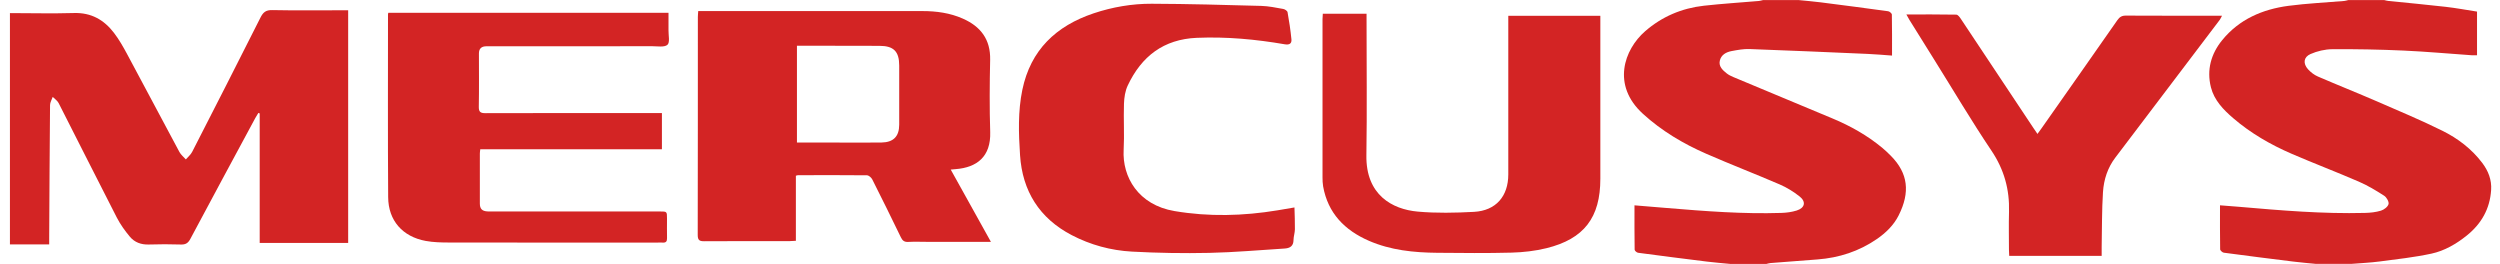 <svg width="180" height="19" viewBox="0 0 180 19" fill="none" xmlns="http://www.w3.org/2000/svg">
<path fill-rule="evenodd" clip-rule="evenodd" d="M0.715 0.943C2.252 0.945 3.791 0.983 5.326 0.938C6.567 0.9 7.489 1.429 8.206 2.366C8.569 2.839 8.867 3.365 9.149 3.89C10.413 6.239 11.658 8.598 12.92 10.947C13.028 11.148 13.225 11.302 13.381 11.478C13.535 11.298 13.732 11.139 13.836 10.934C15.485 7.716 17.13 4.495 18.755 1.264C18.948 0.879 19.148 0.717 19.599 0.727C21.265 0.761 22.933 0.74 24.601 0.74H25.068V17.492H18.698V8.165C18.666 8.154 18.633 8.143 18.601 8.131C18.527 8.254 18.447 8.376 18.379 8.503C16.817 11.401 15.252 14.296 13.705 17.201C13.538 17.514 13.356 17.617 13.015 17.605C12.246 17.581 11.478 17.579 10.709 17.605C10.159 17.623 9.688 17.446 9.351 17.044C8.996 16.619 8.666 16.158 8.411 15.666C7.001 12.924 5.624 10.167 4.221 7.421C4.132 7.247 3.941 7.124 3.796 6.977C3.73 7.173 3.605 7.368 3.603 7.564C3.574 10.755 3.559 13.945 3.542 17.137C3.542 17.266 3.542 17.395 3.542 17.596H0.715V0.943Z" fill="#D32424"/>
<path fill-rule="evenodd" clip-rule="evenodd" d="M129.527 0.008C130.043 0.061 130.561 0.101 131.076 0.167C132.702 0.374 134.326 0.586 135.949 0.81C136.051 0.824 136.212 0.964 136.214 1.048C136.233 2.01 136.226 2.972 136.226 4.002C135.617 3.958 135.042 3.905 134.463 3.881C131.628 3.757 128.793 3.634 125.958 3.531C125.535 3.516 125.102 3.598 124.681 3.676C124.283 3.75 123.918 3.947 123.825 4.376C123.736 4.786 124.034 5.053 124.322 5.283C124.463 5.395 124.63 5.476 124.797 5.547C127.184 6.545 129.573 7.539 131.96 8.537C133.239 9.072 134.438 9.748 135.51 10.632C135.73 10.814 135.939 11.013 136.14 11.216C137.393 12.48 137.537 13.846 136.706 15.503C136.349 16.216 135.785 16.761 135.133 17.211C133.848 18.095 132.417 18.56 130.867 18.679C129.738 18.767 128.609 18.85 127.48 18.939C127.379 18.947 127.279 18.981 127.178 19.004H124.599C124.043 18.949 123.487 18.907 122.933 18.839C121.267 18.634 119.603 18.421 117.941 18.199C117.846 18.186 117.696 18.055 117.694 17.977C117.677 16.926 117.683 15.873 117.683 14.784C118.497 14.852 119.26 14.915 120.023 14.977C122.761 15.205 125.501 15.418 128.252 15.33C128.626 15.319 129.011 15.268 129.366 15.156C129.954 14.97 130.053 14.524 129.571 14.144C129.136 13.803 128.651 13.499 128.142 13.281C126.387 12.524 124.601 11.837 122.852 11.072C121.188 10.345 119.639 9.425 118.284 8.188C116.03 6.131 116.932 3.571 118.448 2.251C119.658 1.196 121.087 0.59 122.677 0.412C123.996 0.266 125.322 0.184 126.643 0.07C126.744 0.061 126.842 0.027 126.943 0.004H129.522L129.527 0.008Z" fill="#D32424"/>
<path fill-rule="evenodd" clip-rule="evenodd" d="M166.731 18.998C166.202 18.945 165.673 18.903 165.145 18.837C163.468 18.63 161.79 18.419 160.115 18.194C160.014 18.18 159.853 18.036 159.851 17.951C159.832 16.913 159.84 15.873 159.84 14.782C160.32 14.82 160.756 14.85 161.191 14.888C164.213 15.15 167.236 15.408 170.276 15.33C170.663 15.321 171.062 15.279 171.43 15.167C171.648 15.101 171.921 14.894 171.974 14.697C172.02 14.531 171.836 14.207 171.663 14.095C171.075 13.717 170.47 13.351 169.83 13.076C168.232 12.383 166.601 11.765 165.003 11.074C163.481 10.416 162.048 9.59 160.785 8.503C160.077 7.894 159.422 7.216 159.187 6.287C158.868 5.029 159.196 3.871 160.003 2.884C161.229 1.385 162.902 0.666 164.775 0.419C166.101 0.245 167.445 0.184 168.781 0.07C168.881 0.061 168.98 0.027 169.081 0.004H171.659C171.76 0.027 171.86 0.059 171.961 0.068C173.333 0.209 174.705 0.332 176.075 0.49C176.834 0.577 177.585 0.717 178.346 0.835V3.977C178.2 3.977 178.073 3.985 177.948 3.977C176.312 3.863 174.678 3.714 173.041 3.64C171.339 3.564 169.633 3.531 167.927 3.543C167.399 3.547 166.838 3.679 166.354 3.892C165.851 4.114 165.807 4.575 166.177 4.987C166.371 5.201 166.623 5.395 166.887 5.509C168.295 6.118 169.72 6.683 171.128 7.294C172.712 7.981 174.308 8.651 175.855 9.416C176.965 9.966 177.957 10.719 178.72 11.727C179.156 12.304 179.411 12.947 179.361 13.685C179.272 15.04 178.657 16.114 177.612 16.955C176.851 17.566 176.005 18.059 175.062 18.262C173.834 18.526 172.578 18.664 171.331 18.827C170.663 18.915 169.988 18.943 169.316 18.998H166.737H166.731Z" fill="#D32424"/>
<path fill-rule="evenodd" clip-rule="evenodd" d="M68.454 12.213C69.424 13.955 70.373 15.665 71.346 17.414C69.796 17.414 68.314 17.414 66.832 17.414C66.35 17.414 65.868 17.392 65.386 17.418C65.103 17.433 64.975 17.318 64.859 17.079C64.185 15.686 63.5 14.297 62.802 12.915C62.735 12.783 62.551 12.623 62.42 12.621C60.766 12.602 59.113 12.612 57.458 12.614C57.42 12.614 57.384 12.633 57.303 12.653V17.338C57.121 17.348 56.982 17.359 56.843 17.361C54.798 17.361 52.754 17.356 50.709 17.369C50.369 17.371 50.236 17.301 50.236 16.923C50.248 11.688 50.244 6.452 50.246 1.215C50.246 1.09 50.263 0.963 50.272 0.798H50.72C55.956 0.798 61.191 0.796 66.428 0.798C67.424 0.798 68.403 0.932 69.322 1.339C70.608 1.906 71.324 2.838 71.291 4.31C71.253 6.041 71.24 7.775 71.295 9.505C71.352 11.289 70.326 12.058 68.817 12.177C68.716 12.185 68.614 12.194 68.454 12.21V12.213ZM57.38 10.264H60.151C61.257 10.264 62.365 10.278 63.472 10.261C64.333 10.247 64.741 9.817 64.743 8.98C64.743 7.561 64.743 6.141 64.743 4.72C64.743 3.703 64.343 3.302 63.324 3.301C61.474 3.297 59.625 3.293 57.775 3.291C57.65 3.291 57.525 3.291 57.38 3.291V10.264Z" fill="#D32424"/>
<path fill-rule="evenodd" clip-rule="evenodd" d="M47.652 10.745H34.58C34.566 10.876 34.549 10.964 34.549 11.053C34.547 12.25 34.546 13.449 34.549 14.649C34.549 15.032 34.705 15.195 35.083 15.222C35.212 15.231 35.343 15.226 35.474 15.226C39.485 15.226 43.498 15.226 47.51 15.226C48.022 15.226 48.024 15.226 48.024 15.736C48.024 16.205 48.016 16.673 48.026 17.142C48.031 17.372 47.957 17.485 47.715 17.466C47.586 17.457 47.455 17.466 47.324 17.466C42.335 17.466 37.346 17.47 32.358 17.461C31.788 17.461 31.208 17.449 30.65 17.347C28.988 17.041 27.959 15.884 27.948 14.199C27.918 9.81 27.936 5.419 27.936 1.03C27.936 1.005 27.946 0.979 27.957 0.922H48.132C48.132 1.334 48.138 1.757 48.132 2.178C48.126 2.54 48.246 3.055 48.058 3.224C47.842 3.419 47.35 3.328 46.978 3.328C42.992 3.332 39.007 3.332 35.02 3.332C34.662 3.332 34.483 3.504 34.483 3.85C34.483 5.127 34.498 6.404 34.474 7.679C34.466 8.066 34.595 8.15 34.961 8.148C39.012 8.136 43.064 8.14 47.115 8.14H47.658V10.745H47.652Z" fill="#D32424"/>
<path fill-rule="evenodd" clip-rule="evenodd" d="M95.238 0.988H98.392V1.457C98.392 4.7 98.43 7.945 98.38 11.186C98.337 14.041 100.246 15.07 102.073 15.235C103.415 15.356 104.779 15.326 106.128 15.254C107.705 15.168 108.597 14.134 108.597 12.557C108.597 8.91 108.597 5.263 108.597 1.616V1.136H115.225V12.867C115.225 15.664 114.058 17.203 111.339 17.871C110.525 18.07 109.671 18.167 108.832 18.189C107.048 18.237 105.265 18.216 103.479 18.201C101.792 18.186 100.122 18.017 98.555 17.334C96.817 16.576 95.61 15.353 95.265 13.419C95.227 13.203 95.221 12.979 95.221 12.759C95.219 8.969 95.219 5.178 95.221 1.389C95.221 1.262 95.234 1.136 95.242 0.992L95.238 0.988Z" fill="#D32424"/>
<path fill-rule="evenodd" clip-rule="evenodd" d="M93.201 14.934C93.214 15.488 93.241 16 93.233 16.511C93.23 16.769 93.135 17.025 93.133 17.283C93.129 17.725 92.869 17.871 92.493 17.894C90.689 18.006 88.884 18.169 87.078 18.207C85.218 18.247 83.353 18.216 81.497 18.116C79.983 18.032 78.518 17.636 77.161 16.928C74.837 15.716 73.611 13.752 73.444 11.177C73.341 9.609 73.286 8.021 73.609 6.465C74.203 3.598 76.04 1.865 78.746 0.958C80.102 0.505 81.505 0.264 82.926 0.27C85.556 0.279 88.186 0.353 90.814 0.425C91.343 0.44 91.871 0.552 92.396 0.645C92.514 0.666 92.687 0.784 92.704 0.879C92.82 1.528 92.92 2.179 92.983 2.833C93.013 3.135 92.837 3.245 92.51 3.19C90.415 2.829 88.311 2.634 86.176 2.723C83.776 2.824 82.188 4.057 81.199 6.152C81.011 6.549 80.941 7.027 80.926 7.471C80.888 8.577 80.962 9.687 80.903 10.791C80.797 12.735 81.949 14.755 84.565 15.197C87.051 15.617 89.514 15.55 91.985 15.143C92.355 15.082 92.723 15.017 93.199 14.936L93.201 14.934Z" fill="#D32424"/>
<path fill-rule="evenodd" clip-rule="evenodd" d="M146.698 9.642C146.814 9.483 146.901 9.367 146.985 9.247C148.808 6.651 150.634 4.057 152.449 1.454C152.613 1.221 152.776 1.122 153.057 1.124C155.231 1.137 157.406 1.131 159.58 1.131H159.986C159.916 1.261 159.878 1.353 159.821 1.431C157.315 4.739 154.808 8.046 152.3 11.352C151.749 12.076 151.474 12.928 151.415 13.824C151.33 15.139 151.347 16.462 151.32 17.782C151.317 17.985 151.32 18.19 151.32 18.422H144.664C144.656 18.278 144.645 18.131 144.645 17.985C144.645 17.076 144.622 16.168 144.649 15.261C144.696 13.638 144.296 12.207 143.391 10.858C141.952 8.718 140.634 6.486 139.264 4.295C138.668 3.342 138.074 2.39 137.48 1.435C137.412 1.325 137.353 1.209 137.258 1.04C138.493 1.04 139.673 1.033 140.854 1.054C140.966 1.056 141.097 1.23 141.178 1.353C142.918 3.963 144.652 6.576 146.387 9.187C146.476 9.321 146.569 9.454 146.698 9.644V9.642Z" fill="#D32424"/>
</svg>
